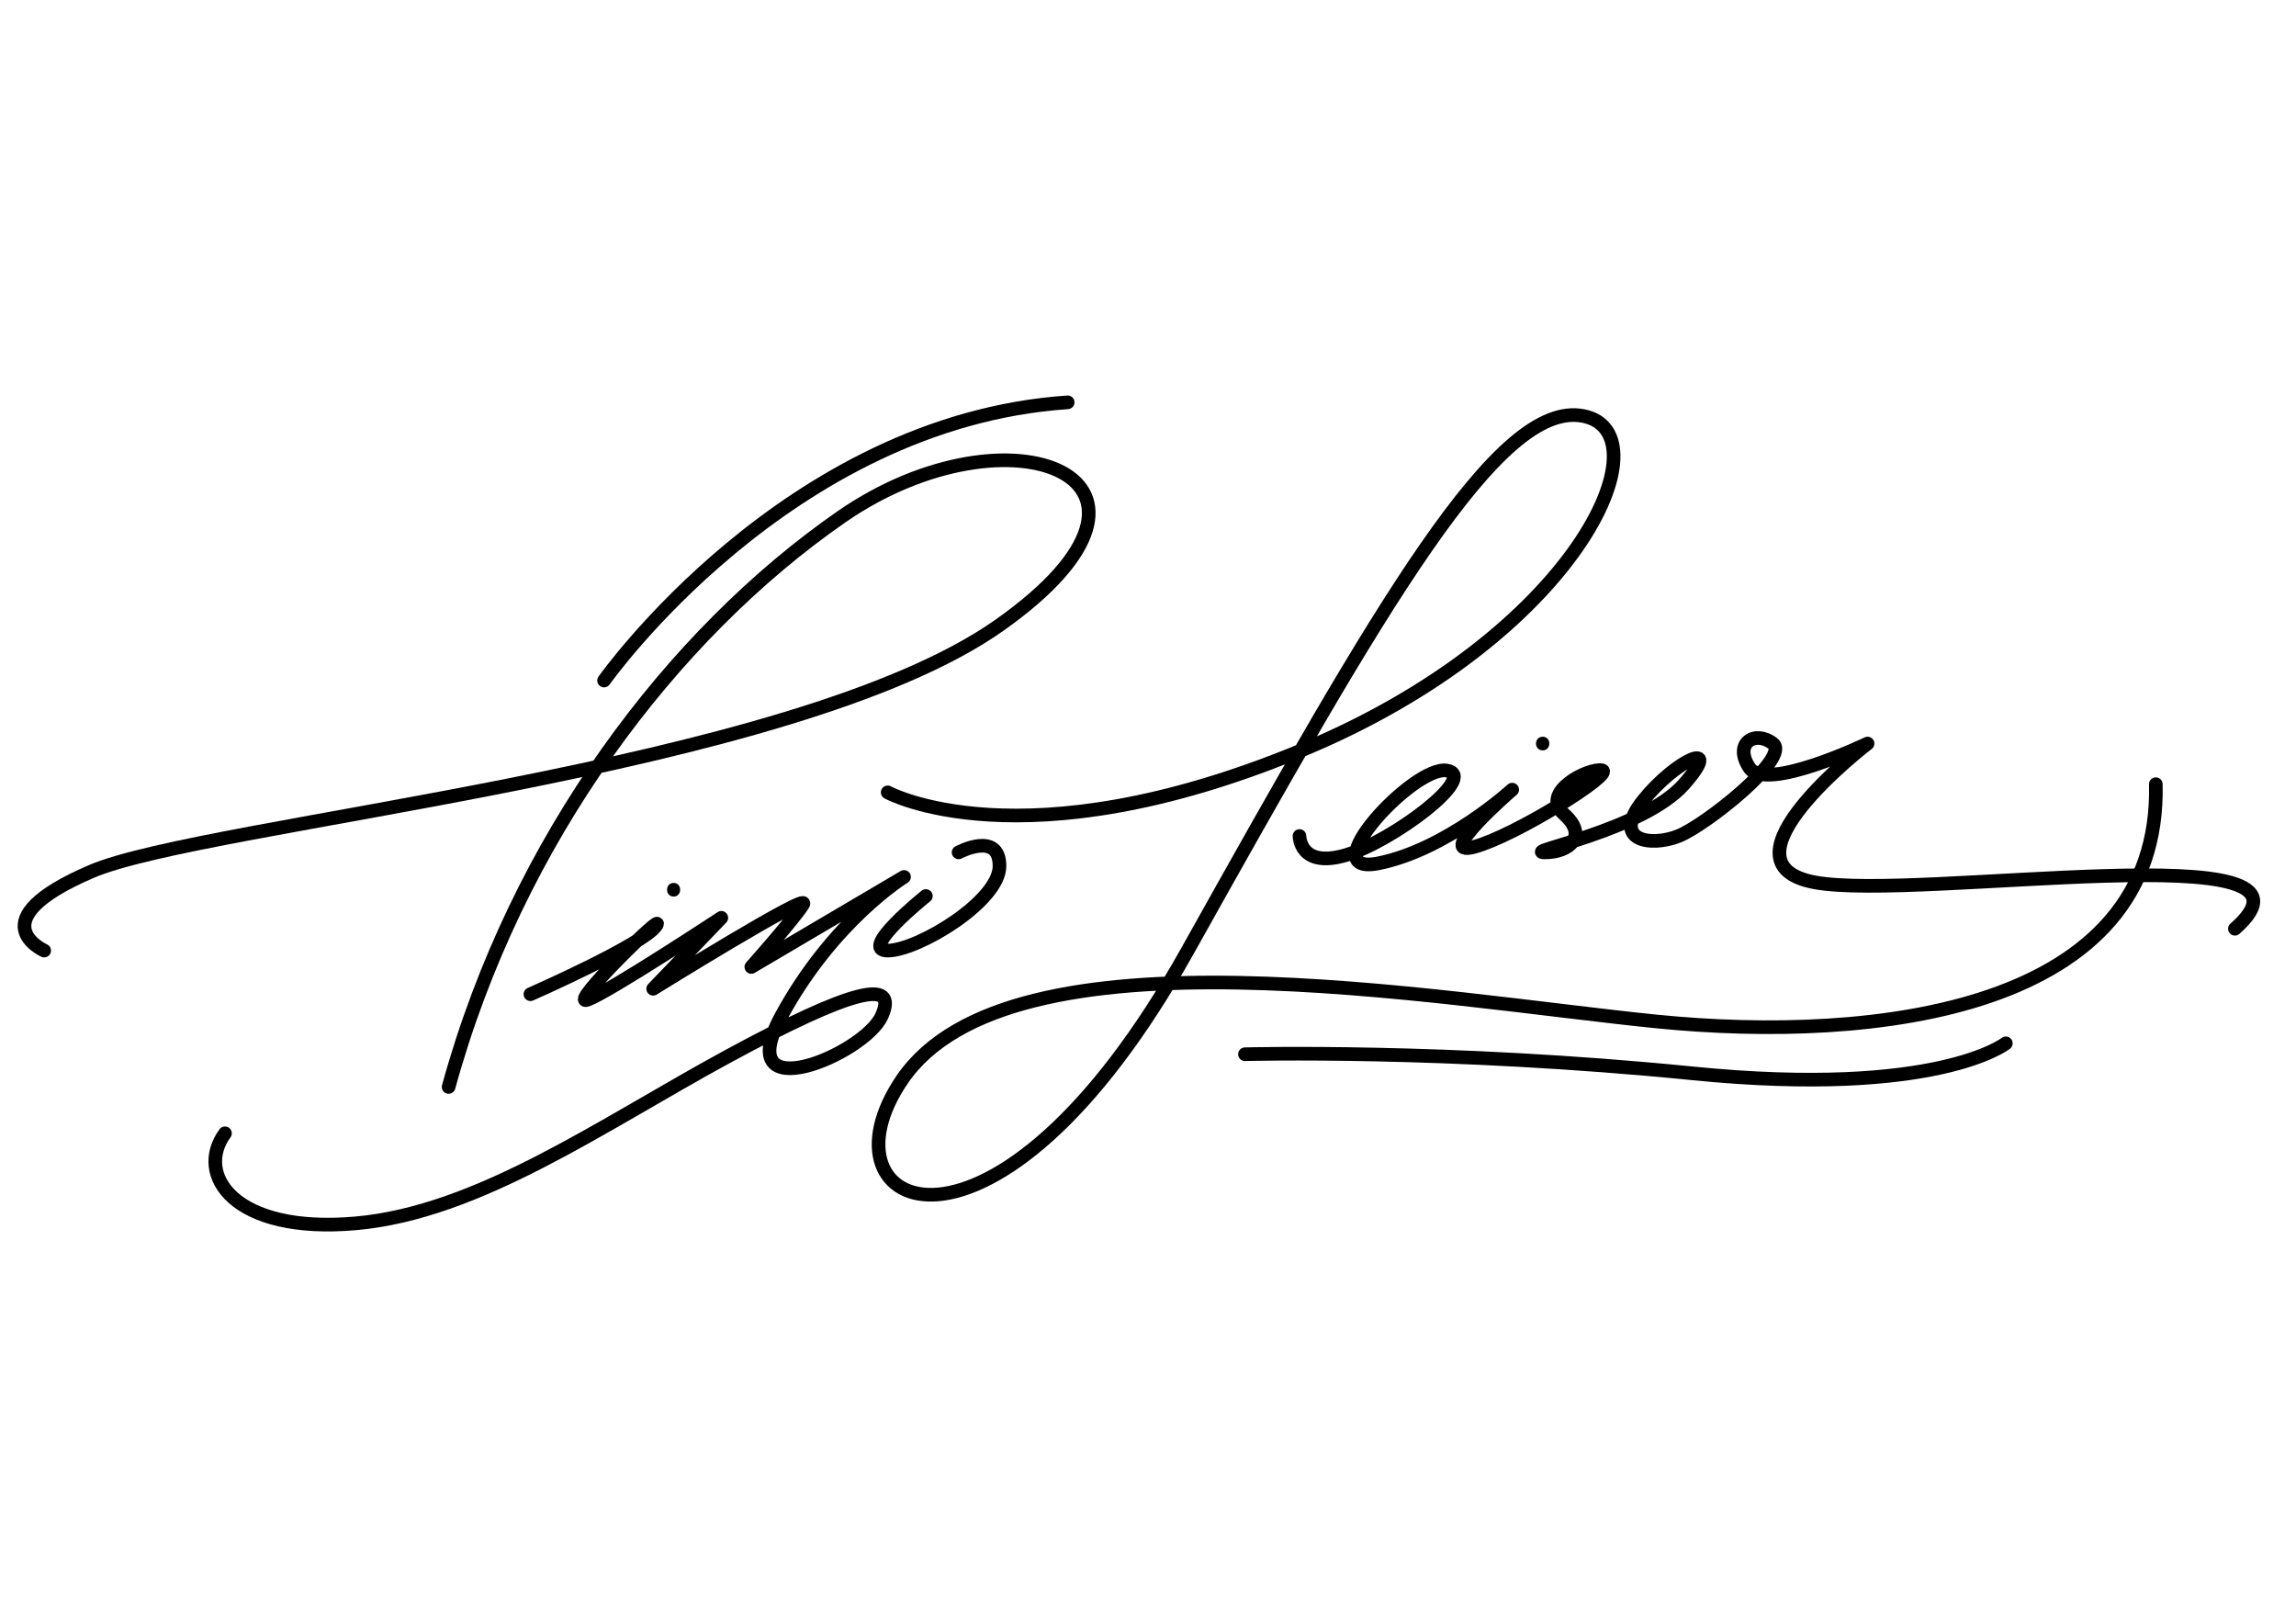 <?xml version="1.0" encoding="utf-8"?>
<svg xmlns="http://www.w3.org/2000/svg" id="Layer_1" style="enable-background:new 0 0 841.9 595.3;" version="1.1" viewBox="0 0 841.9 595.3" x="0px" y="0px">
<style type="text/css">
	.st0{fill:none;stroke:#000000;stroke-width:5;stroke-linecap:round;stroke-linejoin:round;stroke-miterlimit:10;}
</style>
<g>
	<g>
		<path d="M247,328.7c3.2,0,3.2-5,0-5C243.8,323.7,243.8,328.7,247,328.7L247,328.7z"/>
	</g>
</g>
<g>
	<g>
		<path d="M565.7,275.1c3.2,0,3.2-5,0-5C562.4,270.1,562.4,275.1,565.7,275.1L565.7,275.1z"/>
	</g>
</g>
<path class="st0" d="M456.5,386.5c0,0,74-2,164,7s115-11,115-11"/>
<path class="st0" d="M221.5,249.5c0,0,67-95,170-102"/>
<path class="st0" d="M476.5,306.5c0,0,0,12,17,7s49-29,37-31s-50,39-25,34s49-27,49-27s-29,25-14,21s51.9-27.1,46.9-28.1&#xD;&#xA;	c-4.9-0.9-22.9,8.1-13.9,16.1s2,14-7,14s36-8,51-25s-3-9-15,6s3,17,13,13s41.2-28.8,34.6-33.9c-6.6-5.1-14.6-0.1-8.6,8.9&#xD;&#xA;	s43.3-8.9,43.3-8.9s-57.3,43.9-19.3,50.9s195-19,154,17"/>
<path class="st0" d="M325.5,290.5c0,0,49,26.9,151-15.1s135-116.9,104-122.9s-74,69-145,196s-137.6,95.6-104.7,47.3&#xD;&#xA;	c39.7-58.3,196.7-29.3,276.7-21.3s185-4,183-87"/>
<path class="st0" d="M339.5,328.5c0,0-25,20-14,20s41-18,41-31s-15-5-15-5"/>
<path class="st0" d="M194.5,364.5c0,0,41-18,46-25s-33,30-25,27s49-30,49-30l-25,26c0,0,58-36,55-31s-19,23-19,23l56-33&#xD;&#xA;	c0,0-26,16-45,51s30.5,14,36.8,0s-10.8-10-56.8,15s-91,57-136,61s-59-18-48-33"/>
<path class="st0" d="M16.2,348.5c0,0-24.7-11,17.3-29s257-36.6,333-90.3s4-82.7-58-39.7s-119,118-144,209"/>
</svg>